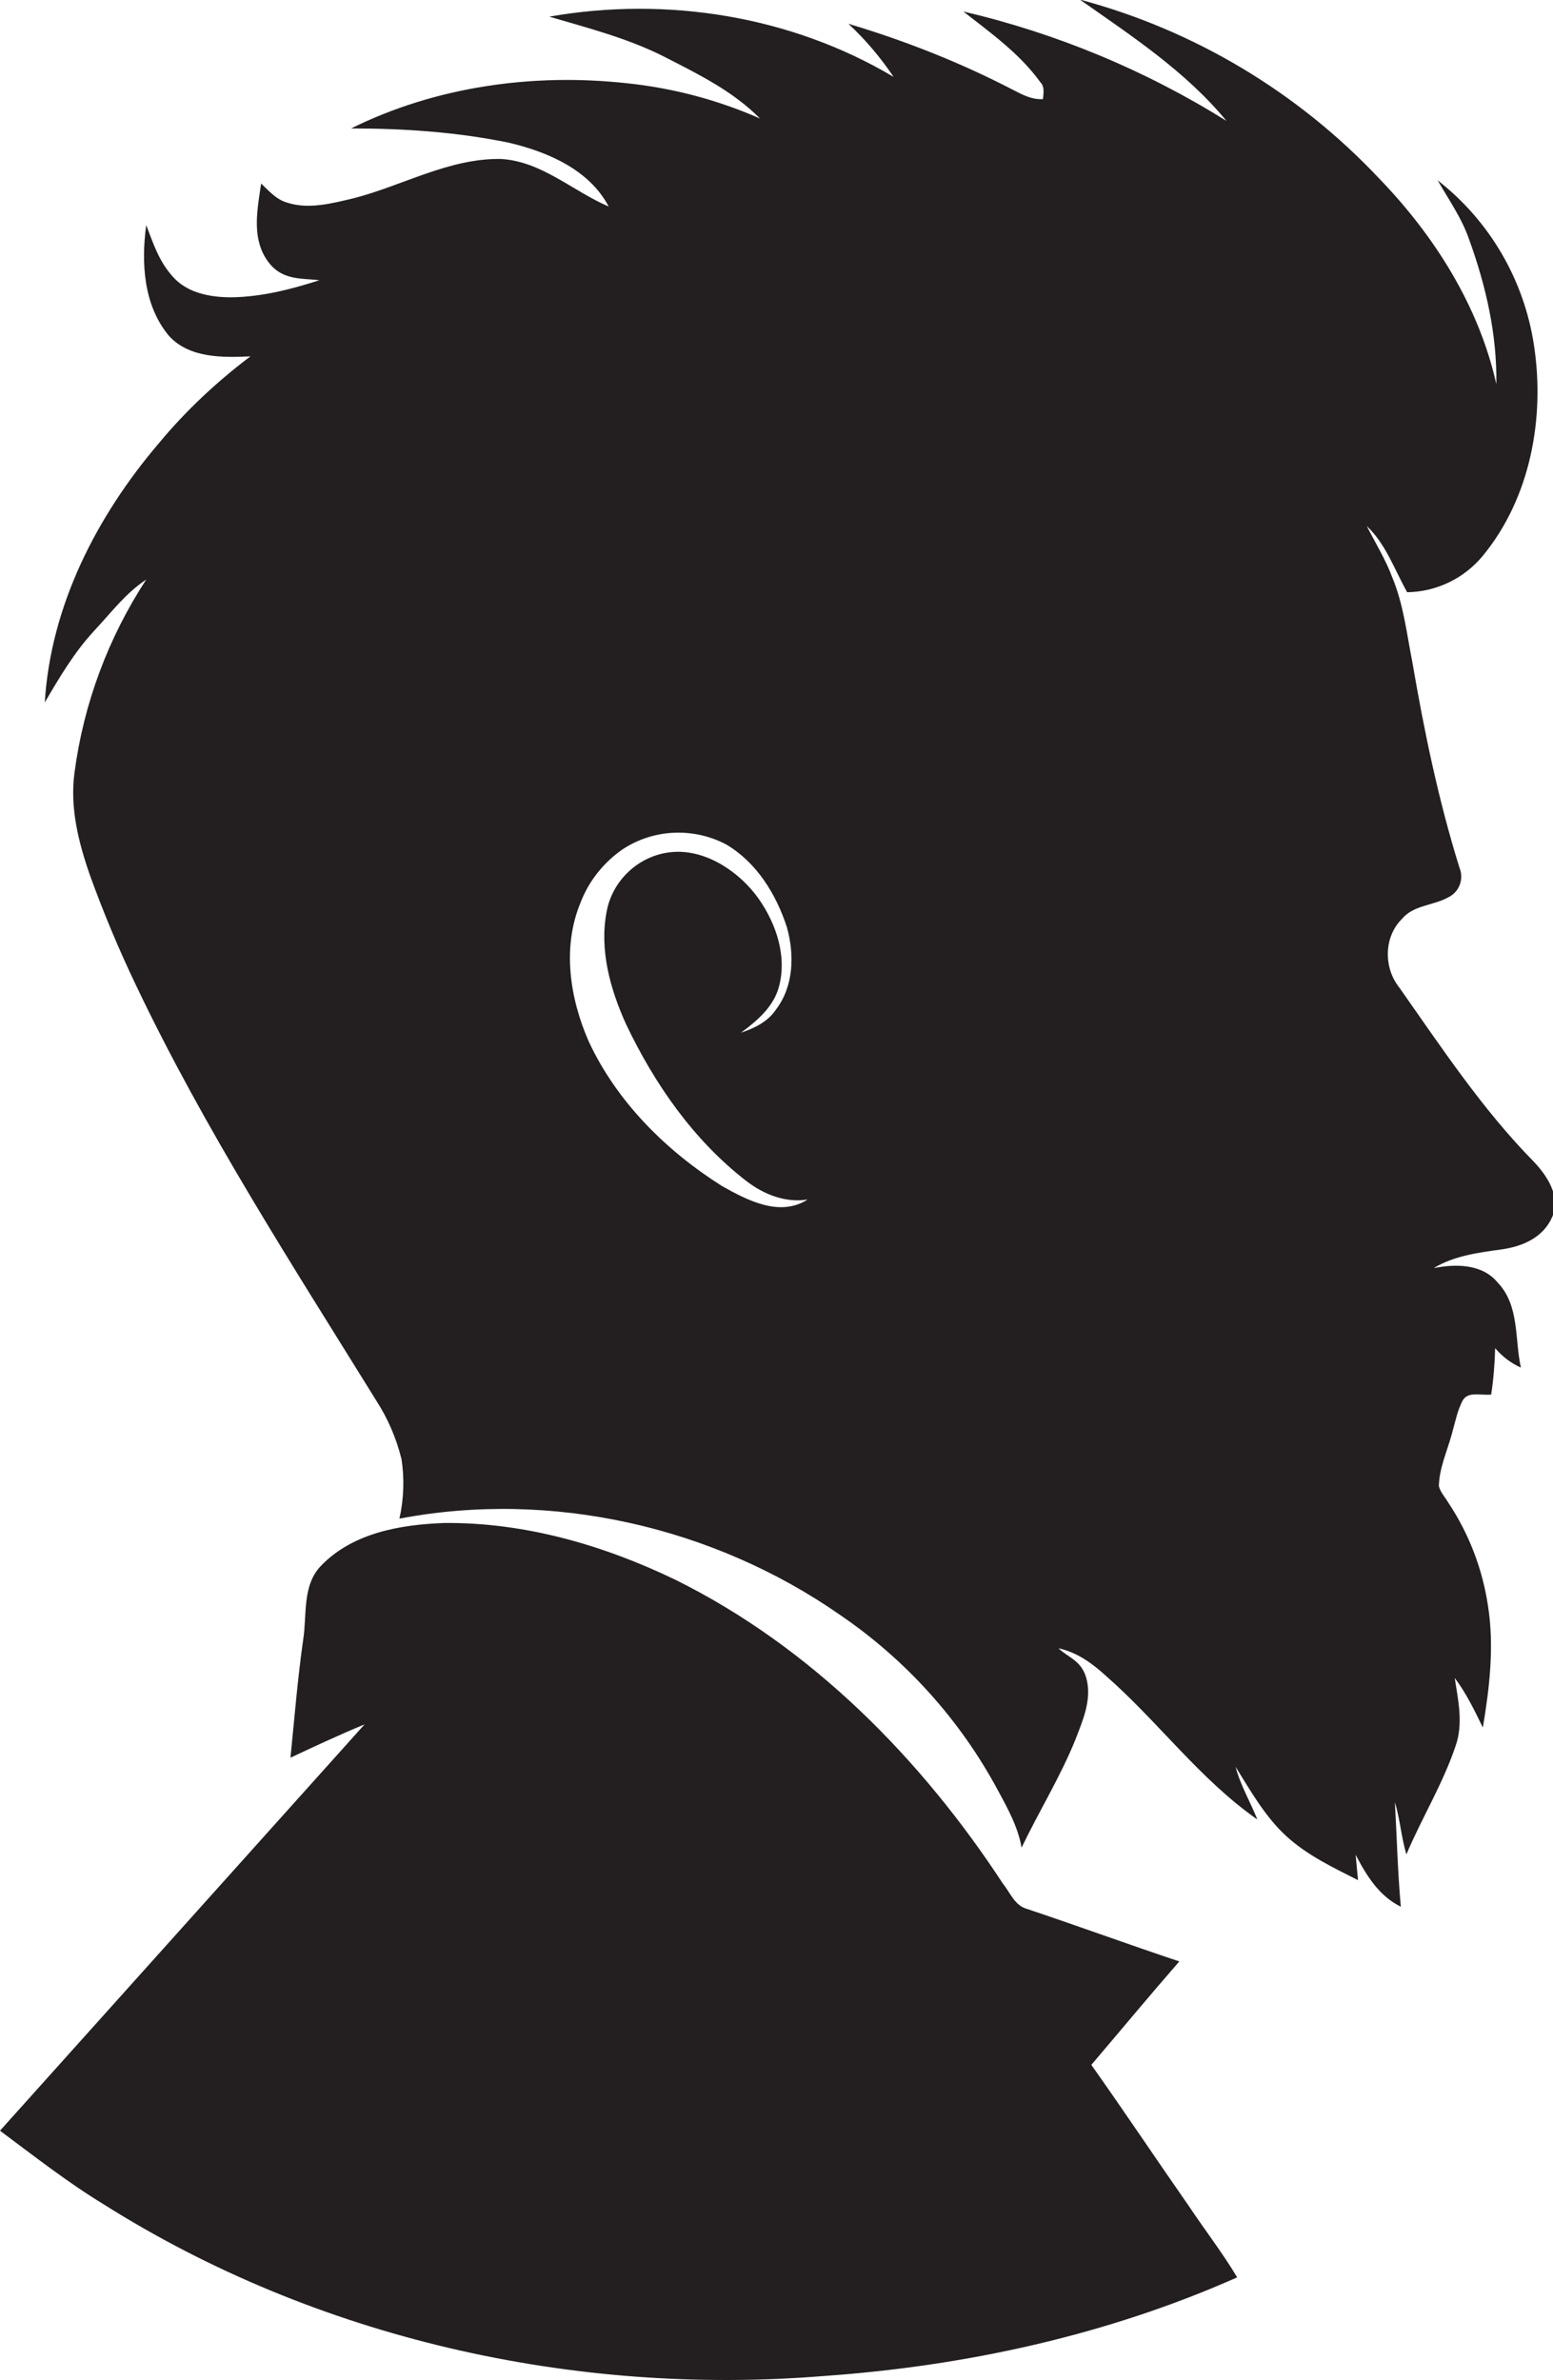 <?xml version="1.0" encoding="utf-8"?>
<!-- Generator: Adobe Illustrator 19.2.0, SVG Export Plug-In . SVG Version: 6.00 Build 0)  -->
<svg version="1.1" id="Layer_1" xmlns="http://www.w3.org/2000/svg" xmlns:xlink="http://www.w3.org/1999/xlink" x="0px" y="0px"
	 viewBox="0 0 391.9 600.4" style="enable-background:new 0 0 391.9 600.4;" xml:space="preserve">
<style type="text/css">
	.st0{fill:#231F20;}
</style>
<title>bise-eise_man_flat_black_color_logo_white_backgrond_c6716d43-dcbb-4005-b1ee-f02d9061c4e4</title>
<path class="st0" d="M275.4,520.9c7.4-8.7,14.7-17.5,22.2-26.1c-12.9-4.3-25.7-9-38.6-13.3c-3-0.9-4.1-4.1-5.9-6.3
	c-20.7-31.6-48.3-59.6-82.5-76.6c-18.2-8.8-38.2-14.6-58.5-14.4c-11.1,0.4-23.2,2.5-31.2,10.9c-4.7,5-3.4,12.4-4.4,18.6
	c-1.4,9.8-2.2,19.8-3.2,29.7c6.2-2.9,12.4-5.8,18.7-8.4L0,537.5c8.6,6.4,17,13,26.2,18.6c53.6,33.8,118.5,48.4,181.5,43.3
	c35.9-2.5,71.6-10.3,104.5-24.9c-3.7-6.2-8.2-12-12.2-18C291.7,544.6,283.7,532.6,275.4,520.9z"/>
<path class="st0" d="M387.1,293.1c-13-13.2-23.3-28.8-34-44c-4-5-3.9-12.8,0.7-17.3c2.9-3.5,7.8-3.3,11.6-5.4
	c2.8-1.3,4.1-4.6,2.9-7.5c-5.3-17-8.9-34.4-11.9-51.9c-1.4-7.1-2.2-14.4-5-21.2c-1.7-4.6-4.3-8.8-6.5-13.1c4.8,4.5,7,11,10.2,16.7
	c7.4-0.1,14.4-3.5,19.1-9.2c12-14.6,15.7-34.7,12.9-53.1c-2.5-16.5-11.2-31.4-24.3-41.6c2.8,4.9,6.2,9.7,8,15.1
	c4.2,11.6,7,23.9,6.8,36.3c-4.4-19.7-15.6-37.4-29.5-51.8c-20.5-21.8-46.7-37.5-75.6-45.2c13.1,9.2,26.7,18.1,37,30.6
	C289,17.7,266.6,8.4,243.1,2.9c6.9,5.4,14.2,10.6,19.4,17.8c1.2,1.2,0.8,2.9,0.7,4.3c-2.7,0.2-5.2-1.1-7.5-2.3
	c-13.3-6.9-27.2-12.4-41.6-16.7c4.3,4,8.1,8.5,11.4,13.4C199.6,4,168.2-1,138.6,4.2c9.9,2.9,20,5.5,29.2,10.2s17.2,8.7,24,15.5
	c-10.7-4.7-22-7.7-33.6-8.9c-23.6-2.6-48.2,0.8-69.6,11.4c13.3,0,26.7,0.9,39.8,3.6c9.8,2.3,20.3,6.8,25.2,16.1
	c-9.1-3.9-16.9-11.4-27.2-12c-13.1-0.2-24.7,6.7-37.1,9.9c-5.5,1.3-11.4,2.9-16.9,1.1c-2.7-0.8-4.5-2.9-6.5-4.8
	c-0.9,6.2-2.4,13.2,1.2,18.9s8.7,4.9,13.5,5.5C73.4,73,66,74.9,58.4,75c-5.2,0-11-1-14.7-5.1s-5-8.5-6.8-13.1
	c-1.3,9.5-0.7,20.3,5.8,28c5.2,5.6,13.5,5.4,20.5,5.1c-8.5,6.4-16.3,13.7-23.1,21.9c-15.7,18.4-27.3,41-28.8,65.4
	c3.7-6.3,7.4-12.6,12.4-18c5-5.4,8-9.5,13.2-13c-9.6,14.7-15.8,31.3-18.1,48.7c-1.2,8.8,1,17.6,3.9,25.9c3.4,9.4,7.2,18.5,11.5,27.5
	C51.6,284.9,73.7,319,95,353.4c2.9,4.5,5,9.4,6.3,14.6c0.8,5,0.6,10.1-0.5,15.1c38.3-7.3,79.2,2,111.2,24.3
	c16.6,11.3,30.3,26.5,39.8,44.2c2.5,4.6,5.1,9.3,6,14.5c4.4-9.2,9.8-17.9,13.6-27.3c1.8-4.7,4-9.7,2.9-14.8
	c-1.1-5.1-4.6-5.7-7.2-8.2c4.6,1,8.4,3.7,11.8,6.8c13.3,11.6,23.8,26.2,38.4,36.4c-1.8-4.5-4.3-8.7-5.5-13.3
	c3.8,6.1,7.4,12.5,12.7,17.4c5.3,4.9,11.9,8,18.2,11.2c-0.2-2.2-0.4-4.3-0.6-6.4c2.7,5.2,5.9,10.4,11.4,13.1
	c-0.8-8.8-1-17.6-1.5-26.4c1.3,4.3,1.6,8.8,2.9,13.2c3.9-9.2,9.2-17.8,12.4-27.3c2-5.6,0.7-11.5-0.2-17.2c2.9,3.8,5,8.2,7.1,12.5
	c1.7-10.1,2.9-20.5,1.3-30.7c-1.4-9.3-4.8-18.2-10-26c-0.8-1.4-2-2.6-2.4-4.2c0.1-4.5,2-8.6,3.2-12.9s1.4-5.8,2.7-8.5
	c1.3-2.7,4.8-1.4,7.3-1.7c0.6-3.9,0.9-7.8,1-11.7c1.8,2.1,4,3.8,6.5,4.9c-1.6-7.2-0.3-15.7-5.9-21.5c-3.9-4.7-10.6-4.7-16.1-3.6
	c5.1-3.1,11.2-3.9,17-4.7c5.8-0.8,10.7-3.2,12.9-8.2C393.9,302,390.6,296.8,387.1,293.1z M182.2,299.2
	c-14.1-8.9-26.5-21.2-33.6-36.4c-4.8-10.9-6.8-23.8-2.1-35.1c2.1-5.5,5.9-10.2,10.7-13.5c7.8-5.1,17.8-5.5,26-1.2
	c7.7,4.5,12.7,12.6,15.4,21c1.9,6.9,1.7,14.8-2.8,20.7c-2,3-5.4,4.7-8.8,5.8c4.1-3,8.3-6.6,9.6-11.7c2-7.6-0.7-15.7-5.1-22
	s-12.6-12.3-21.2-11.9s-15.7,6.9-17.2,15c-1.9,9.7,0.9,19.7,4.9,28.5c7.2,15.1,17,29.2,30.3,39.5c4.4,3.4,9.9,5.6,15.5,4.7
	C196.8,307.1,188.6,302.8,182.2,299.2z"/>
</svg>
